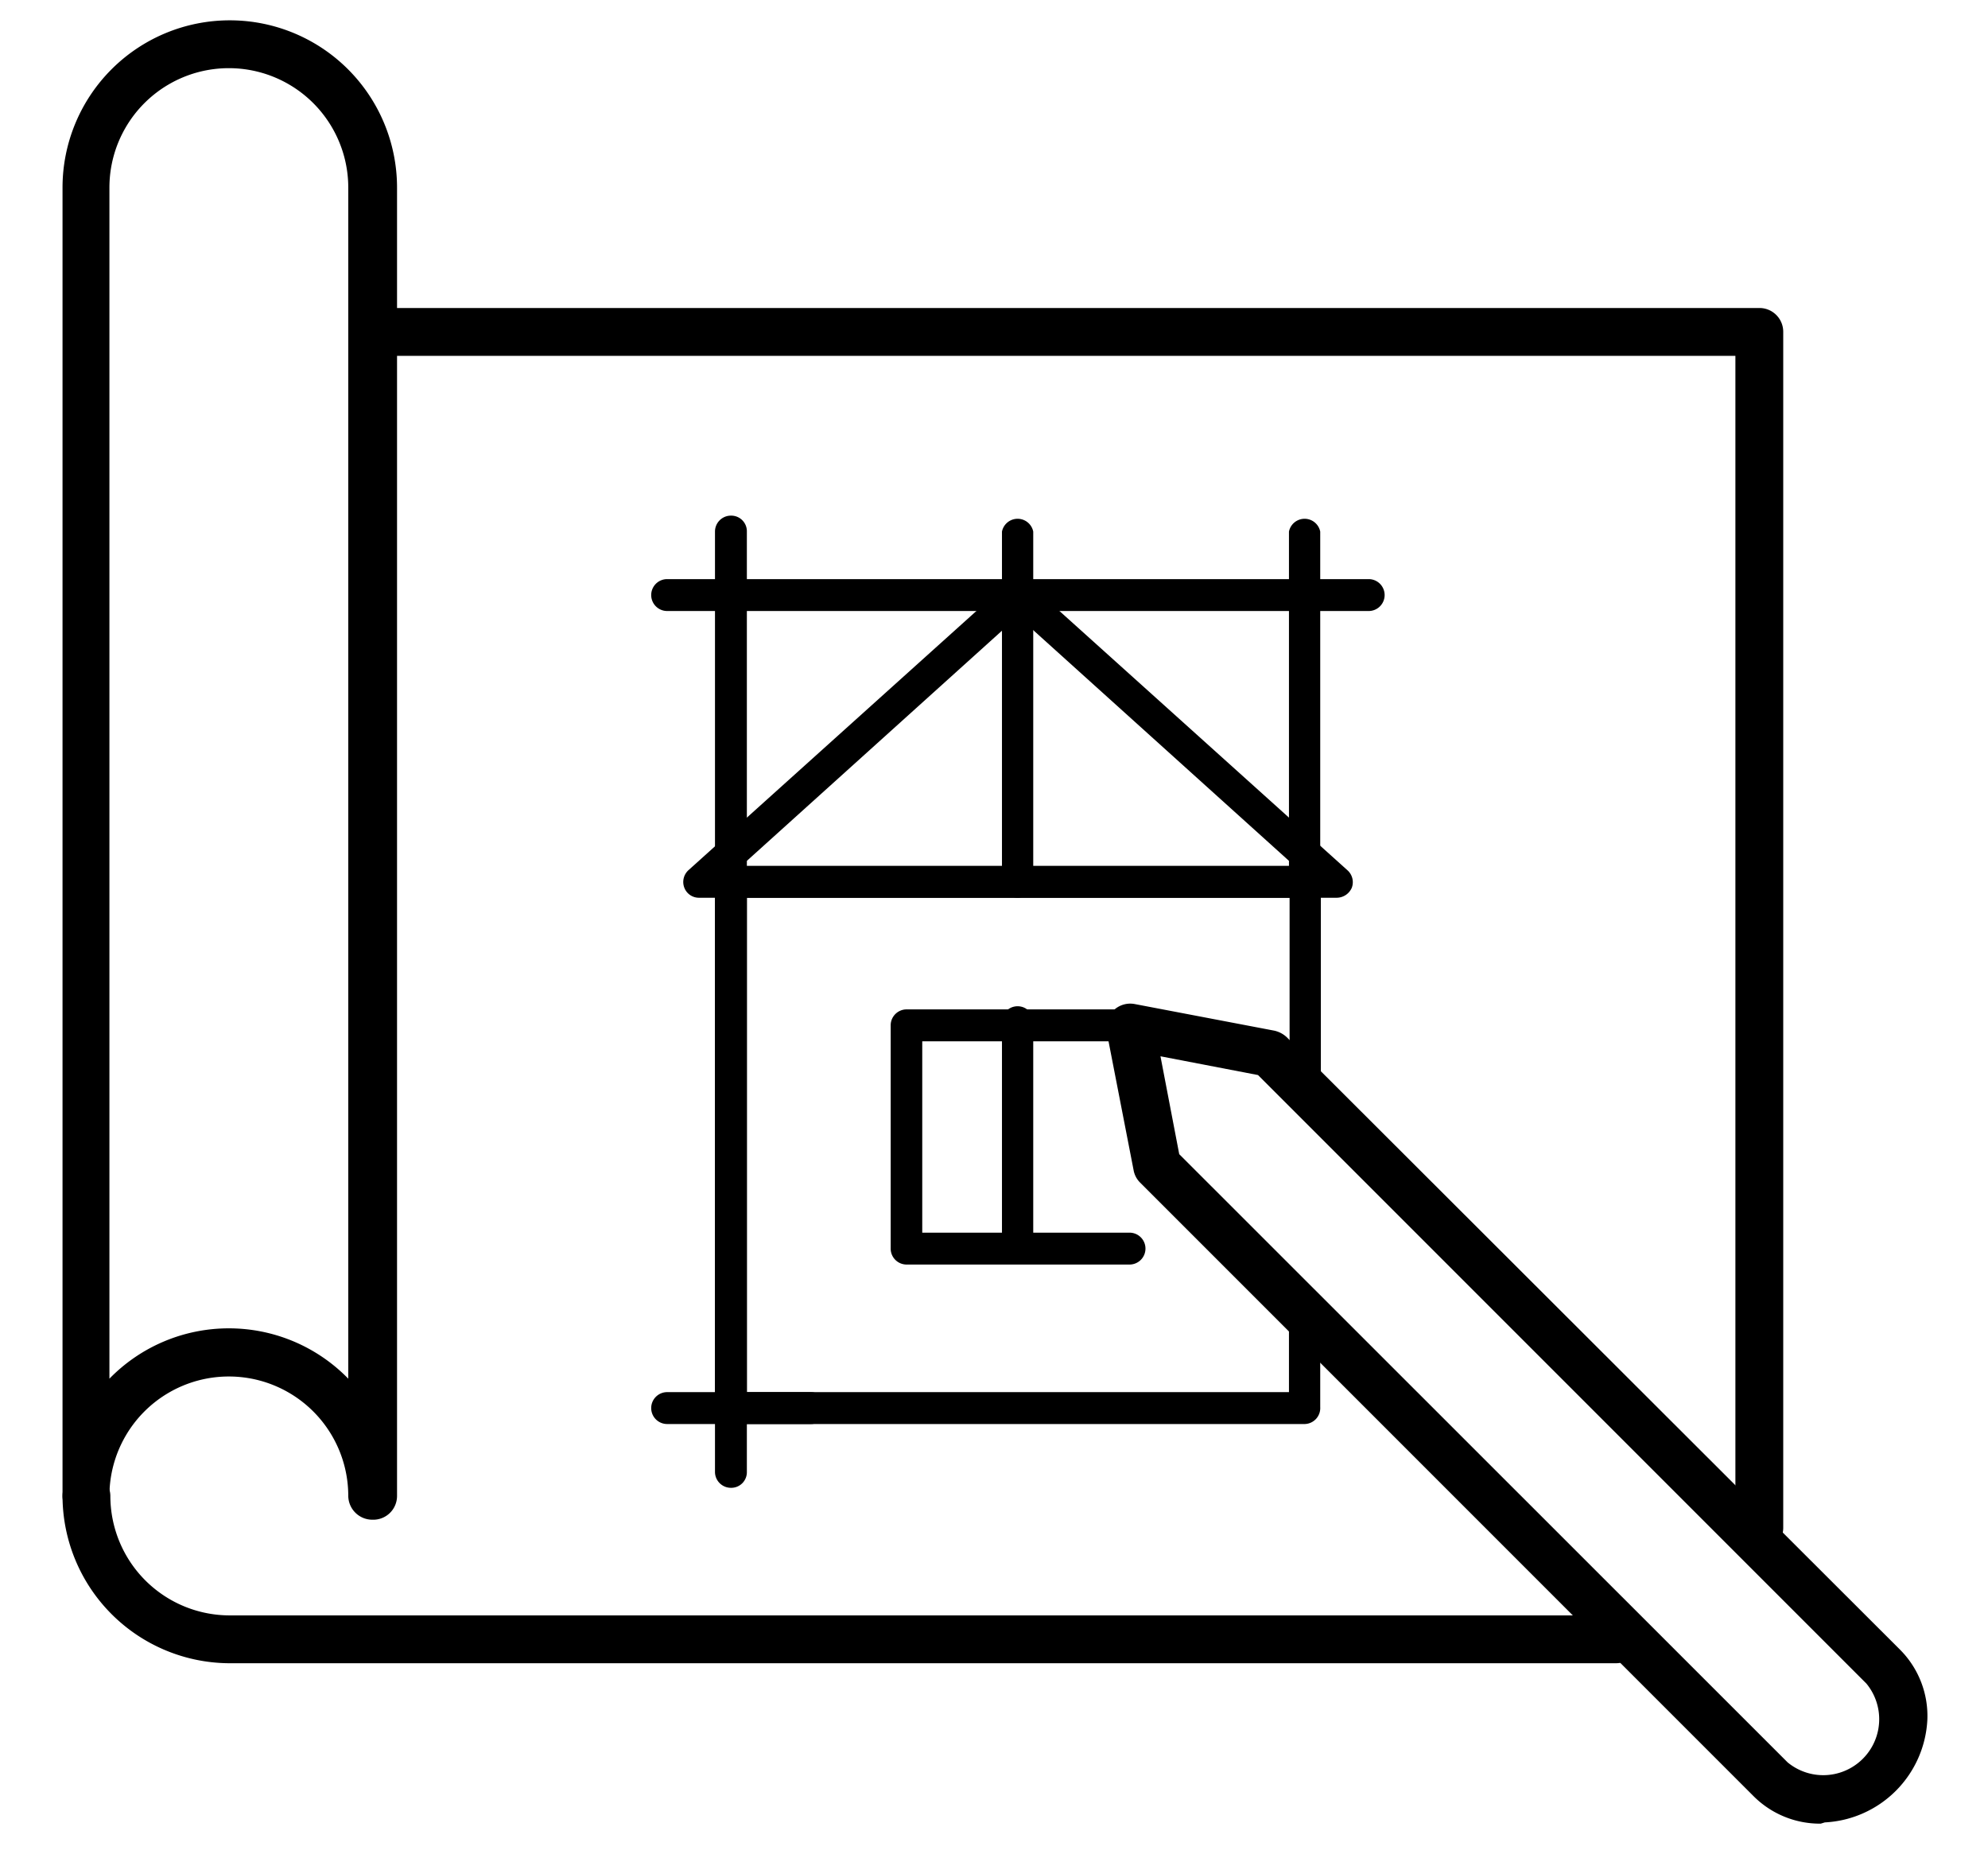 <svg xmlns="http://www.w3.org/2000/svg" id="_&#x17D;&#xD3;&#x165;_1" data-name="&#x2014;&#x17D;&#xD3;&#x165;_1" viewBox="0 0 63.59 59.41"><path d="M11.91,48.6a.77.77,0,0,1-.77-.76,3.82,3.82,0,1,0-7.64,0,.77.77,0,0,1-.77.76A.76.76,0,0,1,2,47.84V6a5.35,5.35,0,0,1,10.7,0V47.84A.76.76,0,0,1,11.91,48.6ZM7.32,42.48a5.33,5.33,0,0,1,3.82,1.61V6A3.82,3.82,0,0,0,3.5,6V44.09A5.33,5.33,0,0,1,7.32,42.48Z"></path><path d="M51.69,53.19H7.32A5.36,5.36,0,0,1,2,47.84a.77.77,0,0,1,.76-.77.78.78,0,0,1,.77.77,3.82,3.82,0,0,0,3.82,3.82H51.69a.77.77,0,0,1,.76.77A.76.76,0,0,1,51.69,53.19Z"></path><path d="M56.28,49.62a.76.76,0,0,1-.77-.76V11.38H12.42a.78.78,0,0,1-.77-.77.77.77,0,0,1,.77-.76H56.28a.76.76,0,0,1,.76.76V48.86A.76.76,0,0,1,56.28,49.62Z"></path><path d="M41.74,45.54H23.38a.51.51,0,0,1-.51-.51V28.2a.51.51,0,0,1,.51-.51H41.74a.51.51,0,0,1,.51.51v6.12a.51.51,0,0,1-1,0V28.71H23.89V44.52H41.23v-2a.51.51,0,0,1,1,0V45A.51.51,0,0,1,41.74,45.54Z"></path><path d="M42.76,28.71H22.36a.5.5,0,0,1-.47-.32.51.51,0,0,1,.13-.56l10.2-9.18a.5.5,0,0,1,.68,0l10.2,9.18a.51.51,0,0,1,.14.56A.53.53,0,0,1,42.76,28.71Zm-19.07-1H41.43l-8.87-8Z"></path><path d="M36.13,40.44H29a.51.51,0,0,1-.51-.51V32.79a.51.51,0,0,1,.51-.51h7.14a.51.51,0,0,1,.51.51.51.51,0,0,1-.51.51H29.5v6.12h6.63a.51.51,0,0,1,.51.51A.51.51,0,0,1,36.13,40.44Z"></path><path d="M32.56,39.93a.51.51,0,0,1-.51-.51V32.79a.51.51,0,1,1,1,0v6.63A.51.51,0,0,1,32.56,39.93Z"></path><path d="M58.24,58.32a3,3,0,0,1-2.15-.88L36.47,37.82a.74.74,0,0,1-.21-.4L35.4,33a.8.8,0,0,1,.21-.68.77.77,0,0,1,.69-.21l4.46.85a.86.86,0,0,1,.4.21L60.78,52.76A3,3,0,0,1,61.65,55a3.46,3.46,0,0,1-3.28,3.28ZM37.72,36.91,57.18,56.36a1.79,1.79,0,0,0,2.52-2.52L40.24,34.38l-3.12-.6Z"></path><path d="M43.78,19.54H21.34a.51.51,0,0,1-.51-.51.51.51,0,0,1,.51-.51H43.78a.51.51,0,0,1,.51.51A.51.51,0,0,1,43.78,19.54Z"></path><path d="M25.93,45.54H21.34a.51.51,0,0,1-.51-.51.51.51,0,0,1,.51-.51h4.59a.51.51,0,0,1,.51.51A.5.5,0,0,1,25.93,45.54Z"></path><path d="M41.74,28.71a.51.51,0,0,1-.51-.51V17a.51.51,0,0,1,1,0V28.2A.51.51,0,0,1,41.74,28.71Z"></path><path d="M32.56,28.71a.51.51,0,0,1-.51-.51V17a.51.51,0,0,1,1,0V28.2A.51.51,0,0,1,32.56,28.71Z"></path><path d="M23.38,47.58a.51.51,0,0,1-.51-.51V17a.51.51,0,0,1,.51-.51.5.5,0,0,1,.51.51V47.07A.5.5,0,0,1,23.38,47.58Z"></path></svg>